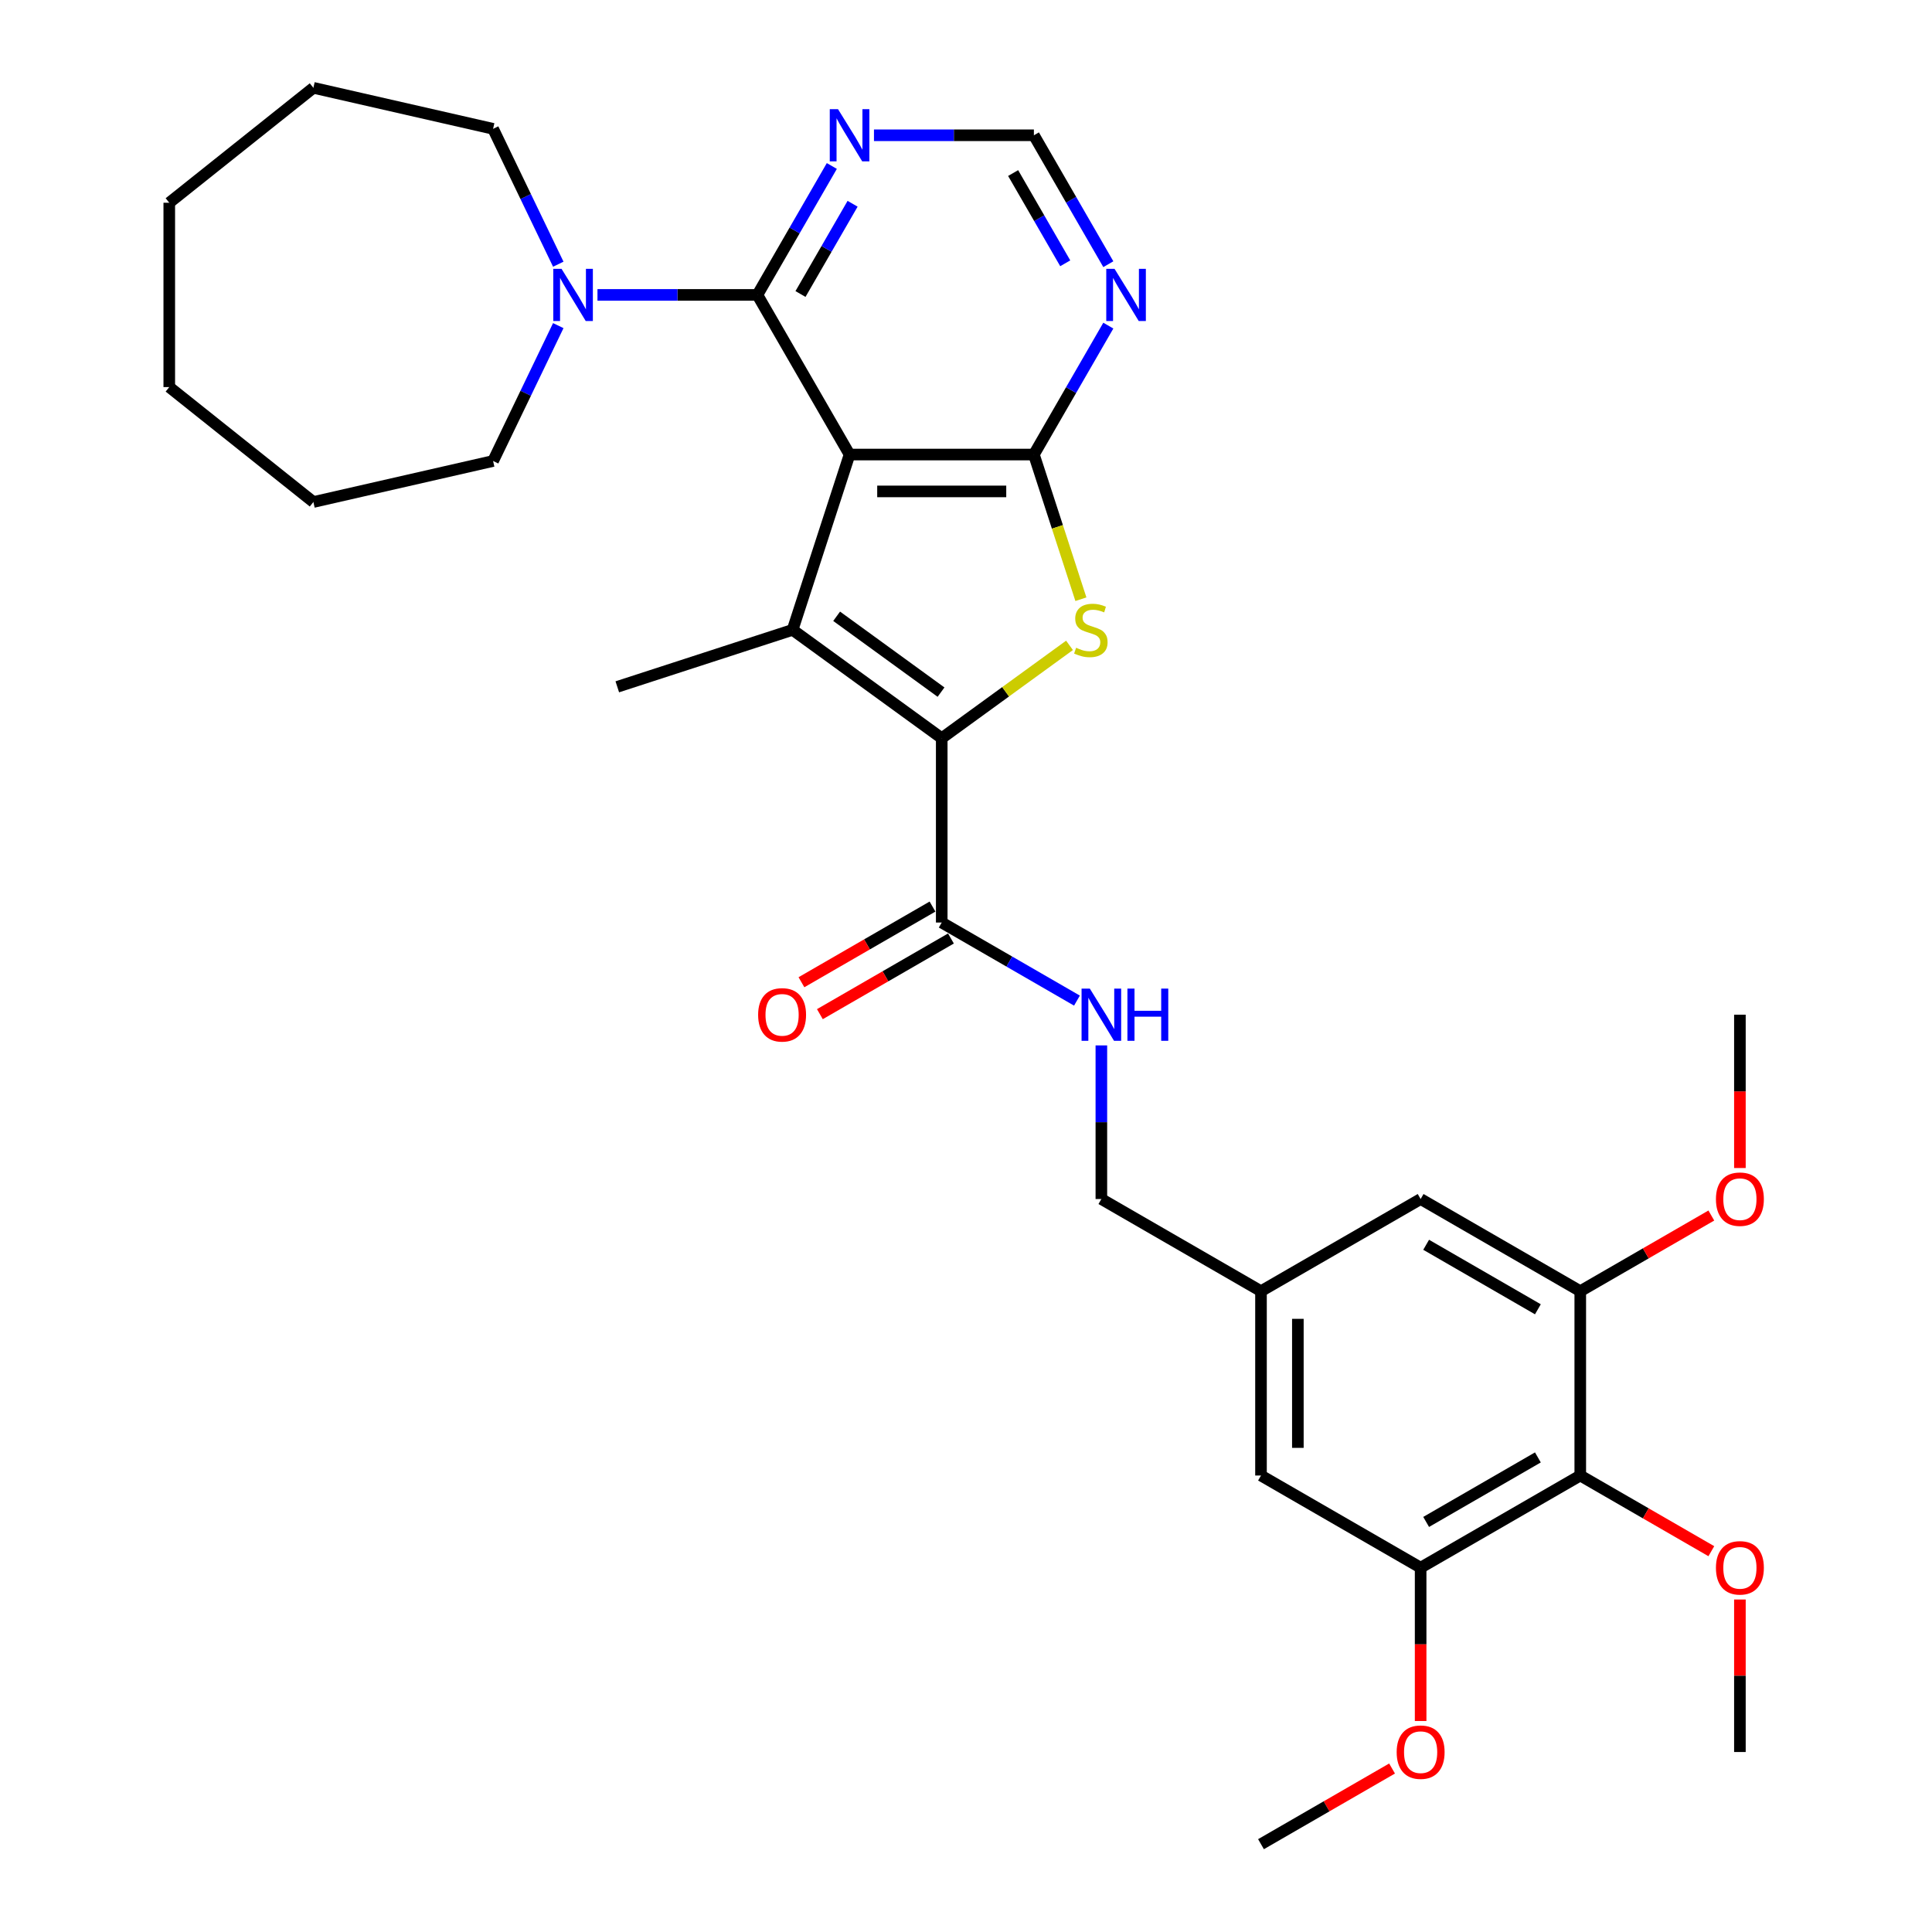 <?xml version='1.0' encoding='iso-8859-1'?>
<svg version='1.1' baseProfile='full'
              xmlns='http://www.w3.org/2000/svg'
                      xmlns:rdkit='http://www.rdkit.org/xml'
                      xmlns:xlink='http://www.w3.org/1999/xlink'
                  xml:space='preserve'
width='1000px' height='1000px' viewBox='0 0 1000 1000'>
<!-- END OF HEADER -->
<rect style='opacity:1.0;fill:#FFFFFF;stroke:none' width='1000' height='1000' x='0' y='0'> </rect>
<path class='bond-0' d='M 439.732,235.272 L 410.249,326.012' style='fill:none;fill-rule:evenodd;stroke:#000000;stroke-width:6px;stroke-linecap:butt;stroke-linejoin:miter;stroke-opacity:1' />
<path class='bond-2' d='M 439.732,235.272 L 535.141,235.272' style='fill:none;fill-rule:evenodd;stroke:#000000;stroke-width:6px;stroke-linecap:butt;stroke-linejoin:miter;stroke-opacity:1' />
<path class='bond-2' d='M 454.044,254.354 L 520.83,254.354' style='fill:none;fill-rule:evenodd;stroke:#000000;stroke-width:6px;stroke-linecap:butt;stroke-linejoin:miter;stroke-opacity:1' />
<path class='bond-4' d='M 439.732,235.272 L 392.028,152.646' style='fill:none;fill-rule:evenodd;stroke:#000000;stroke-width:6px;stroke-linecap:butt;stroke-linejoin:miter;stroke-opacity:1' />
<path class='bond-1' d='M 410.249,326.012 L 487.437,382.092' style='fill:none;fill-rule:evenodd;stroke:#000000;stroke-width:6px;stroke-linecap:butt;stroke-linejoin:miter;stroke-opacity:1' />
<path class='bond-1' d='M 433.044,318.986 L 487.075,358.242' style='fill:none;fill-rule:evenodd;stroke:#000000;stroke-width:6px;stroke-linecap:butt;stroke-linejoin:miter;stroke-opacity:1' />
<path class='bond-19' d='M 410.249,326.012 L 319.51,355.495' style='fill:none;fill-rule:evenodd;stroke:#000000;stroke-width:6px;stroke-linecap:butt;stroke-linejoin:miter;stroke-opacity:1' />
<path class='bond-5' d='M 487.437,382.092 L 487.437,477.501' style='fill:none;fill-rule:evenodd;stroke:#000000;stroke-width:6px;stroke-linecap:butt;stroke-linejoin:miter;stroke-opacity:1' />
<path class='bond-32' d='M 487.437,382.092 L 520.506,358.065' style='fill:none;fill-rule:evenodd;stroke:#000000;stroke-width:6px;stroke-linecap:butt;stroke-linejoin:miter;stroke-opacity:1' />
<path class='bond-32' d='M 520.506,358.065 L 553.576,334.039' style='fill:none;fill-rule:evenodd;stroke:#CCCC00;stroke-width:6px;stroke-linecap:butt;stroke-linejoin:miter;stroke-opacity:1' />
<path class='bond-3' d='M 535.141,235.272 L 547.307,272.713' style='fill:none;fill-rule:evenodd;stroke:#000000;stroke-width:6px;stroke-linecap:butt;stroke-linejoin:miter;stroke-opacity:1' />
<path class='bond-3' d='M 547.307,272.713 L 559.472,310.155' style='fill:none;fill-rule:evenodd;stroke:#CCCC00;stroke-width:6px;stroke-linecap:butt;stroke-linejoin:miter;stroke-opacity:1' />
<path class='bond-7' d='M 535.141,235.272 L 554.405,201.906' style='fill:none;fill-rule:evenodd;stroke:#000000;stroke-width:6px;stroke-linecap:butt;stroke-linejoin:miter;stroke-opacity:1' />
<path class='bond-7' d='M 554.405,201.906 L 573.669,168.541' style='fill:none;fill-rule:evenodd;stroke:#0000FF;stroke-width:6px;stroke-linecap:butt;stroke-linejoin:miter;stroke-opacity:1' />
<path class='bond-6' d='M 392.028,152.646 L 350.639,152.646' style='fill:none;fill-rule:evenodd;stroke:#000000;stroke-width:6px;stroke-linecap:butt;stroke-linejoin:miter;stroke-opacity:1' />
<path class='bond-6' d='M 350.639,152.646 L 309.251,152.646' style='fill:none;fill-rule:evenodd;stroke:#0000FF;stroke-width:6px;stroke-linecap:butt;stroke-linejoin:miter;stroke-opacity:1' />
<path class='bond-9' d='M 392.028,152.646 L 411.292,119.28' style='fill:none;fill-rule:evenodd;stroke:#000000;stroke-width:6px;stroke-linecap:butt;stroke-linejoin:miter;stroke-opacity:1' />
<path class='bond-9' d='M 411.292,119.28 L 430.555,85.914' style='fill:none;fill-rule:evenodd;stroke:#0000FF;stroke-width:6px;stroke-linecap:butt;stroke-linejoin:miter;stroke-opacity:1' />
<path class='bond-9' d='M 414.332,152.177 L 427.817,128.821' style='fill:none;fill-rule:evenodd;stroke:#000000;stroke-width:6px;stroke-linecap:butt;stroke-linejoin:miter;stroke-opacity:1' />
<path class='bond-9' d='M 427.817,128.821 L 441.302,105.465' style='fill:none;fill-rule:evenodd;stroke:#0000FF;stroke-width:6px;stroke-linecap:butt;stroke-linejoin:miter;stroke-opacity:1' />
<path class='bond-12' d='M 487.437,477.501 L 522.434,497.706' style='fill:none;fill-rule:evenodd;stroke:#000000;stroke-width:6px;stroke-linecap:butt;stroke-linejoin:miter;stroke-opacity:1' />
<path class='bond-12' d='M 522.434,497.706 L 557.431,517.912' style='fill:none;fill-rule:evenodd;stroke:#0000FF;stroke-width:6px;stroke-linecap:butt;stroke-linejoin:miter;stroke-opacity:1' />
<path class='bond-17' d='M 482.666,469.238 L 448.747,488.821' style='fill:none;fill-rule:evenodd;stroke:#000000;stroke-width:6px;stroke-linecap:butt;stroke-linejoin:miter;stroke-opacity:1' />
<path class='bond-17' d='M 448.747,488.821 L 414.828,508.404' style='fill:none;fill-rule:evenodd;stroke:#FF0000;stroke-width:6px;stroke-linecap:butt;stroke-linejoin:miter;stroke-opacity:1' />
<path class='bond-17' d='M 492.207,485.763 L 458.288,505.346' style='fill:none;fill-rule:evenodd;stroke:#000000;stroke-width:6px;stroke-linecap:butt;stroke-linejoin:miter;stroke-opacity:1' />
<path class='bond-17' d='M 458.288,505.346 L 424.369,524.93' style='fill:none;fill-rule:evenodd;stroke:#FF0000;stroke-width:6px;stroke-linecap:butt;stroke-linejoin:miter;stroke-opacity:1' />
<path class='bond-23' d='M 288.964,168.541 L 272.093,203.573' style='fill:none;fill-rule:evenodd;stroke:#0000FF;stroke-width:6px;stroke-linecap:butt;stroke-linejoin:miter;stroke-opacity:1' />
<path class='bond-23' d='M 272.093,203.573 L 255.223,238.606' style='fill:none;fill-rule:evenodd;stroke:#000000;stroke-width:6px;stroke-linecap:butt;stroke-linejoin:miter;stroke-opacity:1' />
<path class='bond-24' d='M 288.964,136.75 L 272.093,101.718' style='fill:none;fill-rule:evenodd;stroke:#0000FF;stroke-width:6px;stroke-linecap:butt;stroke-linejoin:miter;stroke-opacity:1' />
<path class='bond-24' d='M 272.093,101.718 L 255.223,66.685' style='fill:none;fill-rule:evenodd;stroke:#000000;stroke-width:6px;stroke-linecap:butt;stroke-linejoin:miter;stroke-opacity:1' />
<path class='bond-33' d='M 573.669,136.75 L 554.405,103.385' style='fill:none;fill-rule:evenodd;stroke:#0000FF;stroke-width:6px;stroke-linecap:butt;stroke-linejoin:miter;stroke-opacity:1' />
<path class='bond-33' d='M 554.405,103.385 L 535.141,70.019' style='fill:none;fill-rule:evenodd;stroke:#000000;stroke-width:6px;stroke-linecap:butt;stroke-linejoin:miter;stroke-opacity:1' />
<path class='bond-33' d='M 551.364,136.282 L 537.88,112.926' style='fill:none;fill-rule:evenodd;stroke:#0000FF;stroke-width:6px;stroke-linecap:butt;stroke-linejoin:miter;stroke-opacity:1' />
<path class='bond-33' d='M 537.88,112.926 L 524.395,89.57' style='fill:none;fill-rule:evenodd;stroke:#000000;stroke-width:6px;stroke-linecap:butt;stroke-linejoin:miter;stroke-opacity:1' />
<path class='bond-8' d='M 817.943,763.727 L 735.317,811.432' style='fill:none;fill-rule:evenodd;stroke:#000000;stroke-width:6px;stroke-linecap:butt;stroke-linejoin:miter;stroke-opacity:1' />
<path class='bond-8' d='M 796.008,754.358 L 738.17,787.751' style='fill:none;fill-rule:evenodd;stroke:#000000;stroke-width:6px;stroke-linecap:butt;stroke-linejoin:miter;stroke-opacity:1' />
<path class='bond-20' d='M 817.943,763.727 L 851.862,783.311' style='fill:none;fill-rule:evenodd;stroke:#000000;stroke-width:6px;stroke-linecap:butt;stroke-linejoin:miter;stroke-opacity:1' />
<path class='bond-20' d='M 851.862,783.311 L 885.782,802.894' style='fill:none;fill-rule:evenodd;stroke:#FF0000;stroke-width:6px;stroke-linecap:butt;stroke-linejoin:miter;stroke-opacity:1' />
<path class='bond-35' d='M 817.943,763.727 L 817.943,668.318' style='fill:none;fill-rule:evenodd;stroke:#000000;stroke-width:6px;stroke-linecap:butt;stroke-linejoin:miter;stroke-opacity:1' />
<path class='bond-13' d='M 452.365,70.019 L 493.753,70.019' style='fill:none;fill-rule:evenodd;stroke:#0000FF;stroke-width:6px;stroke-linecap:butt;stroke-linejoin:miter;stroke-opacity:1' />
<path class='bond-13' d='M 493.753,70.019 L 535.141,70.019' style='fill:none;fill-rule:evenodd;stroke:#000000;stroke-width:6px;stroke-linecap:butt;stroke-linejoin:miter;stroke-opacity:1' />
<path class='bond-10' d='M 817.943,668.318 L 735.317,620.614' style='fill:none;fill-rule:evenodd;stroke:#000000;stroke-width:6px;stroke-linecap:butt;stroke-linejoin:miter;stroke-opacity:1' />
<path class='bond-10' d='M 796.008,677.688 L 738.17,644.295' style='fill:none;fill-rule:evenodd;stroke:#000000;stroke-width:6px;stroke-linecap:butt;stroke-linejoin:miter;stroke-opacity:1' />
<path class='bond-21' d='M 817.943,668.318 L 851.862,648.735' style='fill:none;fill-rule:evenodd;stroke:#000000;stroke-width:6px;stroke-linecap:butt;stroke-linejoin:miter;stroke-opacity:1' />
<path class='bond-21' d='M 851.862,648.735 L 885.782,629.152' style='fill:none;fill-rule:evenodd;stroke:#FF0000;stroke-width:6px;stroke-linecap:butt;stroke-linejoin:miter;stroke-opacity:1' />
<path class='bond-11' d='M 735.317,811.432 L 652.69,763.727' style='fill:none;fill-rule:evenodd;stroke:#000000;stroke-width:6px;stroke-linecap:butt;stroke-linejoin:miter;stroke-opacity:1' />
<path class='bond-22' d='M 735.317,811.432 L 735.317,851.113' style='fill:none;fill-rule:evenodd;stroke:#000000;stroke-width:6px;stroke-linecap:butt;stroke-linejoin:miter;stroke-opacity:1' />
<path class='bond-22' d='M 735.317,851.113 L 735.317,890.793' style='fill:none;fill-rule:evenodd;stroke:#FF0000;stroke-width:6px;stroke-linecap:butt;stroke-linejoin:miter;stroke-opacity:1' />
<path class='bond-18' d='M 570.064,541.1 L 570.064,580.857' style='fill:none;fill-rule:evenodd;stroke:#0000FF;stroke-width:6px;stroke-linecap:butt;stroke-linejoin:miter;stroke-opacity:1' />
<path class='bond-18' d='M 570.064,580.857 L 570.064,620.614' style='fill:none;fill-rule:evenodd;stroke:#000000;stroke-width:6px;stroke-linecap:butt;stroke-linejoin:miter;stroke-opacity:1' />
<path class='bond-14' d='M 735.317,620.614 L 652.69,668.318' style='fill:none;fill-rule:evenodd;stroke:#000000;stroke-width:6px;stroke-linecap:butt;stroke-linejoin:miter;stroke-opacity:1' />
<path class='bond-15' d='M 652.69,763.727 L 652.69,668.318' style='fill:none;fill-rule:evenodd;stroke:#000000;stroke-width:6px;stroke-linecap:butt;stroke-linejoin:miter;stroke-opacity:1' />
<path class='bond-15' d='M 671.772,749.416 L 671.772,682.63' style='fill:none;fill-rule:evenodd;stroke:#000000;stroke-width:6px;stroke-linecap:butt;stroke-linejoin:miter;stroke-opacity:1' />
<path class='bond-16' d='M 652.69,668.318 L 570.064,620.614' style='fill:none;fill-rule:evenodd;stroke:#000000;stroke-width:6px;stroke-linecap:butt;stroke-linejoin:miter;stroke-opacity:1' />
<path class='bond-25' d='M 900.57,827.9 L 900.57,867.37' style='fill:none;fill-rule:evenodd;stroke:#FF0000;stroke-width:6px;stroke-linecap:butt;stroke-linejoin:miter;stroke-opacity:1' />
<path class='bond-25' d='M 900.57,867.37 L 900.57,906.841' style='fill:none;fill-rule:evenodd;stroke:#000000;stroke-width:6px;stroke-linecap:butt;stroke-linejoin:miter;stroke-opacity:1' />
<path class='bond-26' d='M 900.57,604.566 L 900.57,564.886' style='fill:none;fill-rule:evenodd;stroke:#FF0000;stroke-width:6px;stroke-linecap:butt;stroke-linejoin:miter;stroke-opacity:1' />
<path class='bond-26' d='M 900.57,564.886 L 900.57,525.205' style='fill:none;fill-rule:evenodd;stroke:#000000;stroke-width:6px;stroke-linecap:butt;stroke-linejoin:miter;stroke-opacity:1' />
<path class='bond-27' d='M 720.528,915.379 L 686.609,934.962' style='fill:none;fill-rule:evenodd;stroke:#FF0000;stroke-width:6px;stroke-linecap:butt;stroke-linejoin:miter;stroke-opacity:1' />
<path class='bond-27' d='M 686.609,934.962 L 652.69,954.545' style='fill:none;fill-rule:evenodd;stroke:#000000;stroke-width:6px;stroke-linecap:butt;stroke-linejoin:miter;stroke-opacity:1' />
<path class='bond-28' d='M 255.223,238.606 L 162.206,259.837' style='fill:none;fill-rule:evenodd;stroke:#000000;stroke-width:6px;stroke-linecap:butt;stroke-linejoin:miter;stroke-opacity:1' />
<path class='bond-29' d='M 255.223,66.685 L 162.206,45.455' style='fill:none;fill-rule:evenodd;stroke:#000000;stroke-width:6px;stroke-linecap:butt;stroke-linejoin:miter;stroke-opacity:1' />
<path class='bond-31' d='M 162.206,259.837 L 87.612,200.35' style='fill:none;fill-rule:evenodd;stroke:#000000;stroke-width:6px;stroke-linecap:butt;stroke-linejoin:miter;stroke-opacity:1' />
<path class='bond-30' d='M 162.206,45.455 L 87.612,104.941' style='fill:none;fill-rule:evenodd;stroke:#000000;stroke-width:6px;stroke-linecap:butt;stroke-linejoin:miter;stroke-opacity:1' />
<path class='bond-34' d='M 87.612,104.941 L 87.612,200.35' style='fill:none;fill-rule:evenodd;stroke:#000000;stroke-width:6px;stroke-linecap:butt;stroke-linejoin:miter;stroke-opacity:1' />
<path  class='atom-4' d='M 556.992 335.285
Q 557.297 335.4, 558.556 335.934
Q 559.816 336.468, 561.19 336.812
Q 562.602 337.117, 563.976 337.117
Q 566.533 337.117, 568.021 335.896
Q 569.509 334.636, 569.509 332.461
Q 569.509 330.973, 568.746 330.057
Q 568.021 329.141, 566.876 328.645
Q 565.731 328.149, 563.823 327.576
Q 561.419 326.851, 559.968 326.164
Q 558.556 325.477, 557.526 324.027
Q 556.534 322.577, 556.534 320.134
Q 556.534 316.738, 558.824 314.639
Q 561.152 312.54, 565.731 312.54
Q 568.861 312.54, 572.41 314.028
L 571.532 316.967
Q 568.288 315.631, 565.846 315.631
Q 563.212 315.631, 561.762 316.738
Q 560.312 317.806, 560.35 319.676
Q 560.35 321.127, 561.075 322.004
Q 561.838 322.882, 562.907 323.378
Q 564.014 323.874, 565.846 324.447
Q 568.288 325.21, 569.738 325.973
Q 571.189 326.737, 572.219 328.301
Q 573.288 329.828, 573.288 332.461
Q 573.288 336.201, 570.769 338.224
Q 568.288 340.208, 564.128 340.208
Q 561.724 340.208, 559.892 339.674
Q 558.098 339.178, 555.961 338.3
L 556.992 335.285
' fill='#CCCC00'/>
<path  class='atom-7' d='M 290.646 139.136
L 299.5 153.447
Q 300.378 154.859, 301.79 157.416
Q 303.202 159.973, 303.278 160.126
L 303.278 139.136
L 306.866 139.136
L 306.866 166.155
L 303.164 166.155
L 293.661 150.508
Q 292.554 148.677, 291.371 146.578
Q 290.227 144.479, 289.883 143.83
L 289.883 166.155
L 286.372 166.155
L 286.372 139.136
L 290.646 139.136
' fill='#0000FF'/>
<path  class='atom-8' d='M 576.873 139.136
L 585.727 153.447
Q 586.605 154.859, 588.017 157.416
Q 589.429 159.973, 589.505 160.126
L 589.505 139.136
L 593.093 139.136
L 593.093 166.155
L 589.391 166.155
L 579.888 150.508
Q 578.781 148.677, 577.598 146.578
Q 576.453 144.479, 576.11 143.83
L 576.11 166.155
L 572.599 166.155
L 572.599 139.136
L 576.873 139.136
' fill='#0000FF'/>
<path  class='atom-10' d='M 433.76 56.509
L 442.614 70.82
Q 443.492 72.233, 444.904 74.789
Q 446.316 77.346, 446.392 77.499
L 446.392 56.509
L 449.979 56.509
L 449.979 83.529
L 446.277 83.529
L 436.775 67.882
Q 435.668 66.05, 434.485 63.951
Q 433.34 61.852, 432.997 61.203
L 432.997 83.529
L 429.485 83.529
L 429.485 56.509
L 433.76 56.509
' fill='#0000FF'/>
<path  class='atom-13' d='M 564.091 511.695
L 572.945 526.006
Q 573.823 527.418, 575.235 529.975
Q 576.647 532.532, 576.723 532.685
L 576.723 511.695
L 580.31 511.695
L 580.31 538.715
L 576.609 538.715
L 567.106 523.068
Q 565.999 521.236, 564.816 519.137
Q 563.671 517.038, 563.328 516.389
L 563.328 538.715
L 559.817 538.715
L 559.817 511.695
L 564.091 511.695
' fill='#0000FF'/>
<path  class='atom-13' d='M 583.554 511.695
L 587.218 511.695
L 587.218 523.182
L 601.033 523.182
L 601.033 511.695
L 604.697 511.695
L 604.697 538.715
L 601.033 538.715
L 601.033 526.235
L 587.218 526.235
L 587.218 538.715
L 583.554 538.715
L 583.554 511.695
' fill='#0000FF'/>
<path  class='atom-18' d='M 392.407 525.281
Q 392.407 518.794, 395.613 515.168
Q 398.819 511.542, 404.81 511.542
Q 410.802 511.542, 414.008 515.168
Q 417.213 518.794, 417.213 525.281
Q 417.213 531.845, 413.97 535.586
Q 410.726 539.287, 404.81 539.287
Q 398.857 539.287, 395.613 535.586
Q 392.407 531.884, 392.407 525.281
M 404.81 536.234
Q 408.932 536.234, 411.145 533.487
Q 413.397 530.701, 413.397 525.281
Q 413.397 519.977, 411.145 517.305
Q 408.932 514.596, 404.81 514.596
Q 400.689 514.596, 398.437 517.267
Q 396.223 519.938, 396.223 525.281
Q 396.223 530.739, 398.437 533.487
Q 400.689 536.234, 404.81 536.234
' fill='#FF0000'/>
<path  class='atom-21' d='M 888.167 811.508
Q 888.167 805.02, 891.373 801.395
Q 894.578 797.769, 900.57 797.769
Q 906.562 797.769, 909.767 801.395
Q 912.973 805.02, 912.973 811.508
Q 912.973 818.072, 909.729 821.812
Q 906.485 825.514, 900.57 825.514
Q 894.616 825.514, 891.373 821.812
Q 888.167 818.111, 888.167 811.508
M 900.57 822.461
Q 904.692 822.461, 906.905 819.713
Q 909.157 816.928, 909.157 811.508
Q 909.157 806.204, 906.905 803.532
Q 904.692 800.822, 900.57 800.822
Q 896.448 800.822, 894.197 803.494
Q 891.983 806.165, 891.983 811.508
Q 891.983 816.966, 894.197 819.713
Q 896.448 822.461, 900.57 822.461
' fill='#FF0000'/>
<path  class='atom-22' d='M 888.167 620.69
Q 888.167 614.203, 891.373 610.577
Q 894.578 606.951, 900.57 606.951
Q 906.562 606.951, 909.767 610.577
Q 912.973 614.203, 912.973 620.69
Q 912.973 627.254, 909.729 630.994
Q 906.485 634.696, 900.57 634.696
Q 894.616 634.696, 891.373 630.994
Q 888.167 627.293, 888.167 620.69
M 900.57 631.643
Q 904.692 631.643, 906.905 628.895
Q 909.157 626.11, 909.157 620.69
Q 909.157 615.386, 906.905 612.714
Q 904.692 610.005, 900.57 610.005
Q 896.448 610.005, 894.197 612.676
Q 891.983 615.347, 891.983 620.69
Q 891.983 626.148, 894.197 628.895
Q 896.448 631.643, 900.57 631.643
' fill='#FF0000'/>
<path  class='atom-23' d='M 722.914 906.917
Q 722.914 900.429, 726.119 896.804
Q 729.325 893.178, 735.317 893.178
Q 741.308 893.178, 744.514 896.804
Q 747.72 900.429, 747.72 906.917
Q 747.72 913.481, 744.476 917.221
Q 741.232 920.923, 735.317 920.923
Q 729.363 920.923, 726.119 917.221
Q 722.914 913.52, 722.914 906.917
M 735.317 917.87
Q 739.438 917.87, 741.652 915.122
Q 743.904 912.337, 743.904 906.917
Q 743.904 901.613, 741.652 898.941
Q 739.438 896.231, 735.317 896.231
Q 731.195 896.231, 728.943 898.903
Q 726.73 901.574, 726.73 906.917
Q 726.73 912.375, 728.943 915.122
Q 731.195 917.87, 735.317 917.87
' fill='#FF0000'/>
</svg>
